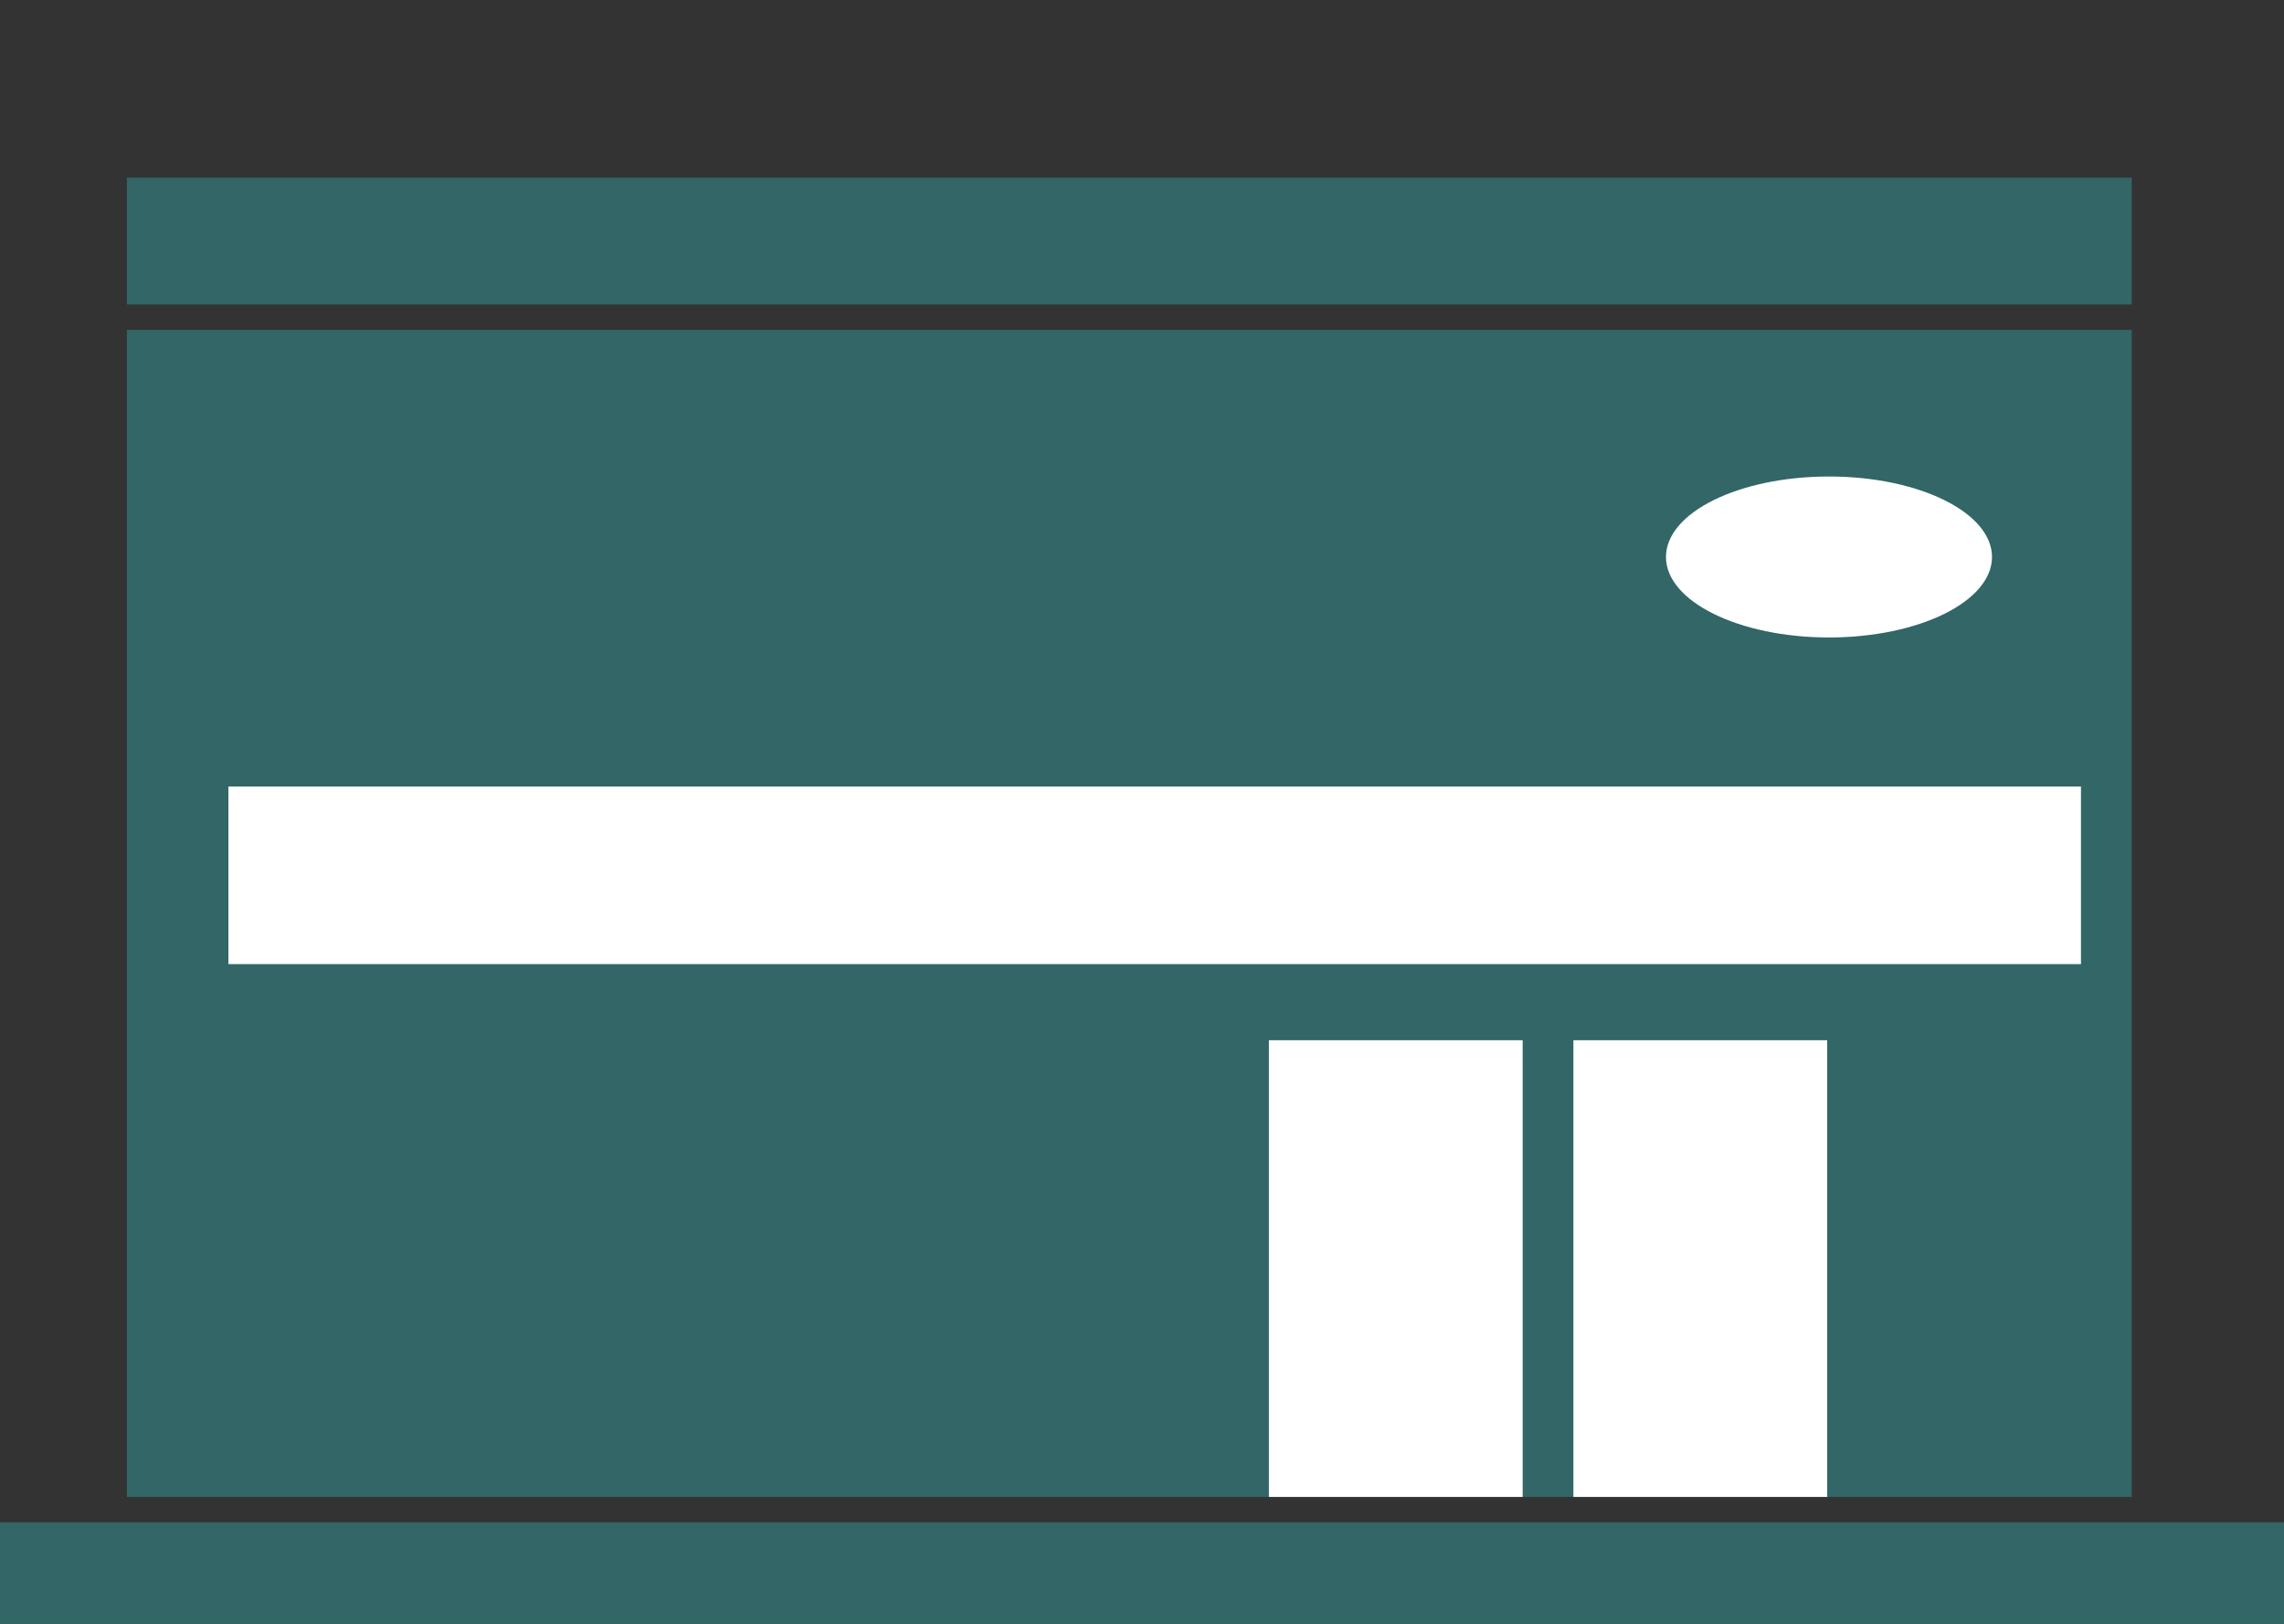 <svg xmlns="http://www.w3.org/2000/svg" xml:space="preserve" width="90" height="64"><rect width="100%" height="100%" fill="#333333" stroke="none"/><path fill="#366" d="M5 13h79v46H5zM5 7h79v5H5zM0 60h90v4H0z"/><path fill="#fff" d="M9 31h73v7H9zM50 41h10v18H50zM62 41h10v18H62zM65.647 21.953c0-1.752 2.876-3.172 6.424-3.172 3.547 0 6.423 1.42 6.423 3.172 0 1.752-2.876 3.172-6.423 3.172-3.548 0-6.424-1.42-6.424-3.172Z"/></svg>